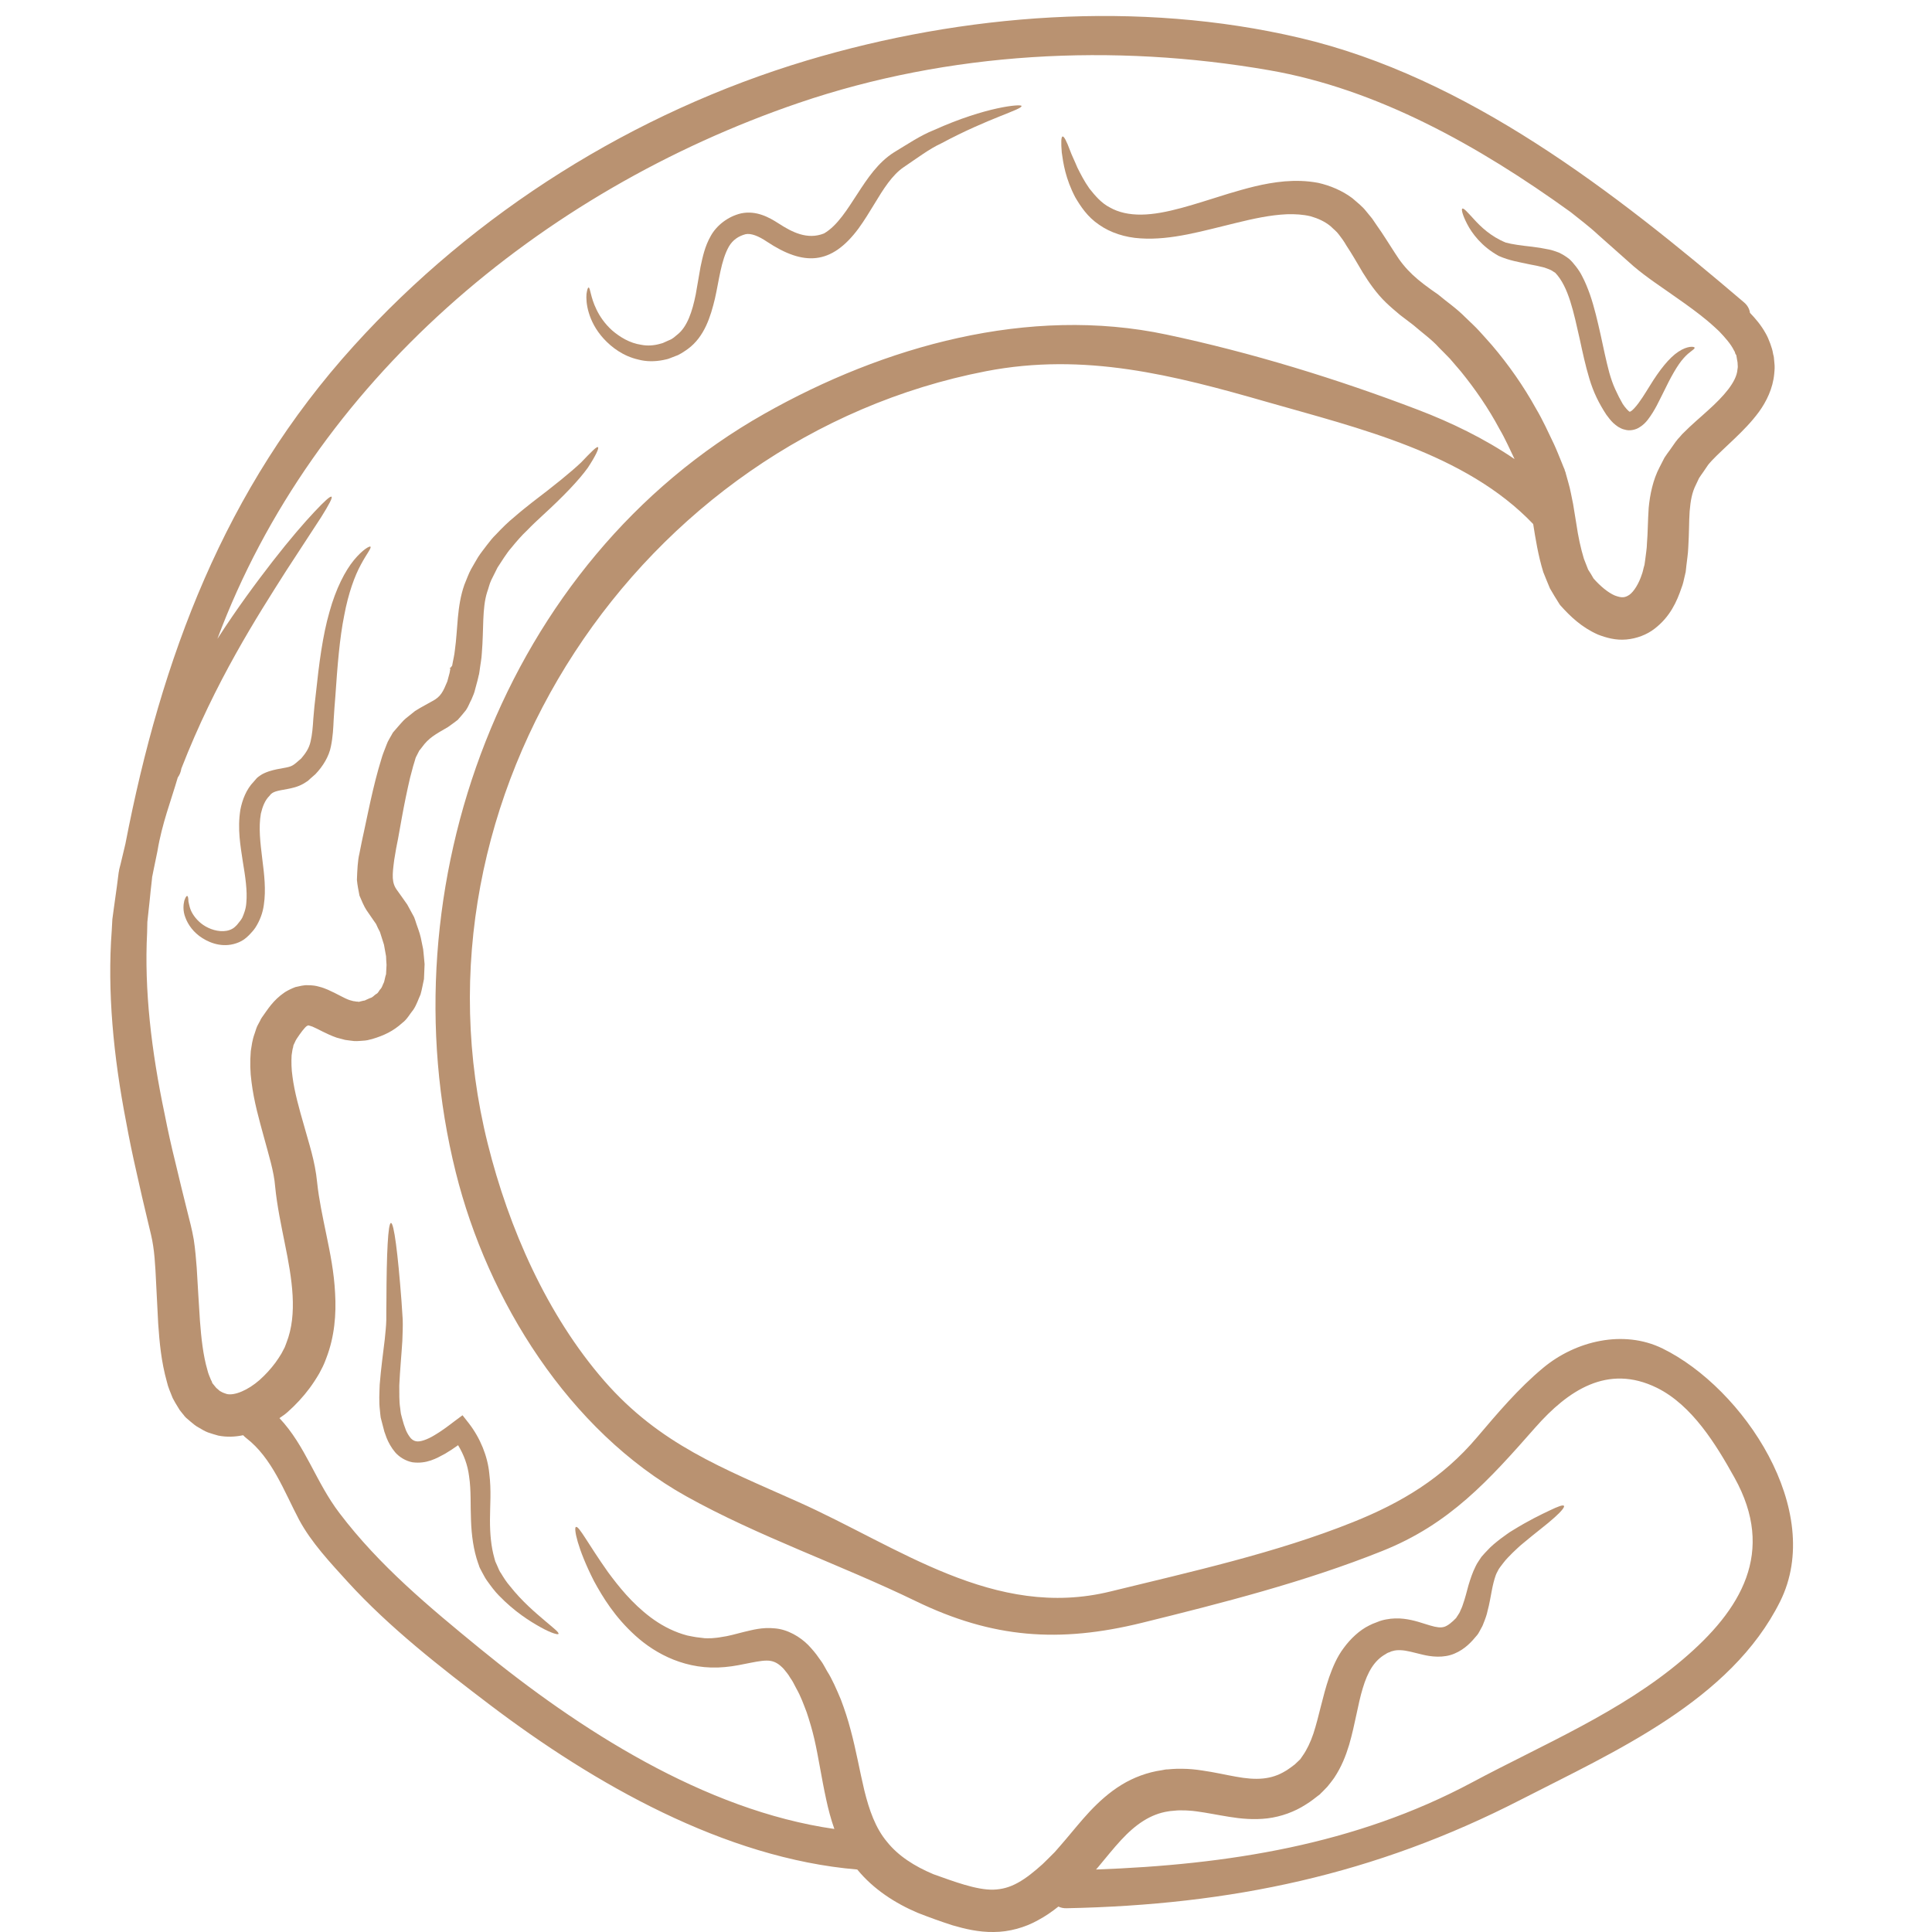 <svg xmlns="http://www.w3.org/2000/svg" xmlns:xlink="http://www.w3.org/1999/xlink" width="500" zoomAndPan="magnify" viewBox="0 0 375 375" height="500" preserveAspectRatio="xMidYMid meet" version="1.0"><path fill="#b99271" d="M 326.605 322.121 C 338.023 312.434 344.695 301.25 336.668 286.82 C 333.121 280.438 328.461 272.762 321.605 269.375 C 312.02 264.664 304.332 269.906 298.023 277.051 C 288.98 287.328 281.367 295.852 268.242 301.066 C 253.352 307.035 237.203 311.152 221.648 314.988 C 205.582 318.938 192.652 318.004 177.727 310.766 C 163.16 303.695 147.207 298.246 133.152 290.402 C 110.453 277.715 94.676 252.473 88.469 227.559 C 74.652 172.234 97.766 108.906 148.344 80.324 C 171.574 67.176 199.688 59.273 226.402 64.938 C 242.797 68.398 259.66 73.582 275.289 79.562 C 281.535 81.945 288.121 85.105 293.98 89.113 C 293.023 87.141 292.164 85.156 291.062 83.289 C 288.895 79.223 286.328 75.52 283.559 72.105 C 282.844 71.27 282.129 70.434 281.438 69.633 C 280.699 68.848 279.973 68.156 279.258 67.418 C 277.977 65.965 275.969 64.527 274.332 63.098 C 273.473 62.445 272.613 61.777 271.754 61.137 C 270.82 60.348 269.891 59.574 269.004 58.715 C 267.191 56.973 265.715 54.828 264.539 52.941 C 263.387 51.004 262.527 49.465 261.344 47.676 C 260.785 46.707 260.387 46.195 259.879 45.531 C 259.406 44.879 258.801 44.453 258.281 43.922 C 257.129 42.977 255.82 42.395 254.406 41.984 C 252.953 41.633 251.391 41.535 249.77 41.586 C 246.5 41.73 243.195 42.469 239.977 43.254 C 233.547 44.793 227.398 46.668 221.379 46.27 C 218.414 46.102 215.52 45.168 213.328 43.617 C 211.078 42.105 209.746 40.059 208.719 38.316 C 206.805 34.684 206.367 31.621 206.09 29.613 C 205.922 27.625 205.969 26.547 206.246 26.5 C 206.516 26.414 207.023 27.383 207.711 29.25 C 208.051 30.191 208.598 31.258 209.117 32.527 C 209.746 33.777 210.461 35.203 211.465 36.609 C 212.52 37.93 213.73 39.406 215.438 40.277 C 217.105 41.223 219.164 41.68 221.527 41.656 C 226.309 41.609 231.926 39.598 238.438 37.59 C 241.719 36.621 245.254 35.566 249.344 35.203 C 251.391 35.035 253.594 35.059 255.883 35.496 C 258.16 36.016 260.496 36.973 262.48 38.461 C 263.414 39.273 264.441 40.059 265.18 41.016 L 266.332 42.422 L 267.262 43.789 C 268.414 45.387 269.648 47.418 270.727 49.066 C 272.832 52.457 275.059 54.367 279.137 57.164 C 280.883 58.641 282.625 59.77 284.465 61.633 C 285.375 62.516 286.328 63.375 287.152 64.285 C 287.965 65.191 288.801 66.098 289.609 67.031 C 292.805 70.785 295.699 74.902 298.156 79.344 C 299.453 81.523 300.508 83.883 301.633 86.219 C 302.176 87.395 302.637 88.594 303.133 89.793 L 303.496 90.699 L 303.703 91.172 L 303.715 91.293 L 303.871 91.691 L 303.922 91.91 L 304.43 93.727 C 304.781 94.875 305.047 96.473 305.336 97.816 C 305.531 99.078 305.734 100.324 305.953 101.594 C 306.316 104.102 306.789 106.328 307.43 108.445 L 308.254 110.555 C 308.629 111.121 308.969 111.68 309.297 112.273 C 310.613 113.773 312.117 115.02 313.41 115.578 C 314.793 116.098 315.398 116.023 316.258 115.457 C 317.141 114.828 318.098 113.277 318.664 111.535 C 318.836 111.098 318.93 110.625 319.051 110.129 L 319.199 109.621 L 319.199 109.598 L 319.309 108.836 C 319.43 107.684 319.672 106.438 319.672 105.457 C 319.742 104.441 319.816 103.434 319.84 102.211 C 319.863 101.109 319.938 99.828 320.008 98.582 C 320.25 96 320.844 93.109 322.129 90.676 L 323.059 88.859 C 323.398 88.328 323.785 87.805 324.16 87.297 L 325.262 85.723 L 325.41 85.555 L 325.48 85.457 L 325.676 85.203 L 325.953 84.914 L 326.512 84.27 C 328.422 82.332 329.996 81.062 331.547 79.633 C 334.586 76.91 337.043 74.113 337.234 71.766 C 337.285 71.477 337.332 71.172 337.285 70.855 L 337.262 70.41 L 337.285 70.457 C 337.262 70.387 337.262 70.387 337.262 70.387 L 337.234 70.191 L 337.164 69.828 L 337.043 69.09 C 336.992 68.789 336.922 68.848 336.871 68.727 C 336.727 68.496 336.824 68.375 336.57 68.035 C 335.965 66.777 334.828 65.508 333.676 64.297 C 333.121 63.762 332.504 63.219 331.91 62.688 C 331.766 62.59 331.645 62.469 331.523 62.359 C 329.633 60.773 327.551 59.273 325.504 57.844 C 322.66 55.809 319.816 54.004 317.09 51.691 C 314.672 49.562 312.359 47.492 310.18 45.555 C 308.363 43.859 306.547 42.539 304.852 41.16 C 286.934 28.23 267.262 17.262 246.355 13.633 C 216.078 8.367 184.227 10.035 155.062 19.965 C 104.809 37.117 60.793 74.164 42.195 124.004 C 46.07 117.988 49.801 112.988 52.922 108.957 C 56.277 104.645 59.051 101.449 61.012 99.367 C 62.984 97.262 64.133 96.219 64.352 96.426 C 64.57 96.594 63.867 97.938 62.344 100.371 C 60.793 102.77 58.492 106.281 55.527 110.82 C 49.945 119.609 41.785 132.273 35.223 149.125 C 35.199 149.172 35.176 149.246 35.176 149.316 C 35.055 149.957 34.836 150.441 34.547 150.844 C 34.523 150.867 34.523 150.891 34.496 150.938 C 33.191 155.43 31.445 159.848 30.562 165.188 C 30.297 166.473 30.031 167.793 29.754 169.121 L 29.559 170.102 L 29.535 170.152 C 29.535 170.152 29.535 170.152 29.535 170.199 L 29.512 170.441 L 29.461 170.938 L 29.242 172.898 C 29.121 174.219 28.965 175.574 28.82 176.918 L 28.602 178.953 L 28.555 181.023 C 27.984 192.062 29.363 203.941 31.969 216.301 C 32.574 219.387 33.262 222.512 34.051 225.672 C 34.789 228.844 35.598 232.074 36.41 235.344 L 37.016 237.766 C 37.199 238.527 37.465 239.703 37.609 240.598 C 37.898 242.484 38.043 244.277 38.18 246.047 C 38.371 249.445 38.59 252.887 38.809 256.371 C 39.062 259.727 39.426 263.09 40.262 265.938 C 40.43 266.676 40.719 267.254 40.949 267.848 C 41.047 267.992 41.121 268.152 41.168 268.32 C 41.145 268.367 41.266 268.562 41.434 268.73 L 41.859 269.254 L 41.98 269.398 L 42.27 269.641 C 42.465 269.785 42.656 270.039 42.863 270.09 C 43.227 270.332 43.613 270.426 44.012 270.574 C 45.516 270.934 48.129 269.832 50.367 267.871 C 51.496 266.867 52.547 265.719 53.457 264.496 C 53.953 263.828 54.293 263.262 54.641 262.703 L 55.273 261.492 L 55.598 260.633 C 57.801 255.039 56.699 248.25 55.273 241.301 C 54.582 237.812 53.781 234.109 53.406 230.309 C 53.191 227.414 52.137 224.109 51.227 220.719 C 50.297 217.305 49.293 213.844 48.82 210.016 C 48.555 208.129 48.504 206.094 48.676 204.012 C 48.867 202.887 48.941 201.93 49.438 200.574 C 49.629 199.957 49.871 199.219 50.043 198.953 L 50.344 198.395 L 50.488 198.117 L 50.562 197.973 L 50.586 197.898 L 50.805 197.535 C 51.992 195.891 52.949 194.195 55.273 192.598 C 55.891 192.211 56.629 191.859 57.328 191.594 C 58.117 191.422 58.977 191.18 59.762 191.23 C 60.574 191.23 61.336 191.324 61.953 191.52 C 62.656 191.688 63.152 191.906 63.66 192.113 C 65.633 192.996 66.832 193.781 67.863 194.121 L 68.578 194.316 C 68.793 194.34 68.988 194.363 69.184 194.414 C 69.363 194.414 69.398 194.387 69.531 194.438 C 69.559 194.438 69.582 194.461 69.629 194.461 L 69.922 194.387 L 70.512 194.242 L 70.805 194.195 L 71.094 194.051 L 71.809 193.734 C 72.379 193.602 72.598 193.191 72.996 192.949 C 73.457 192.754 73.551 192.234 73.891 191.941 C 74.195 191.594 74.289 191.082 74.531 190.66 C 74.68 190.176 74.75 189.605 74.934 189.098 L 75.027 187.293 C 74.98 186.738 74.957 186.168 74.934 185.613 L 74.531 183.371 L 74.023 181.762 C 73.926 181.461 73.844 181.168 73.746 180.891 L 73.359 180.141 L 72.996 179.352 L 72.449 178.566 L 71.117 176.629 C 70.66 175.938 70.164 174.766 69.773 173.832 C 69.582 172.828 69.363 171.773 69.277 170.781 C 69.34 168.953 69.438 166.957 69.75 165.734 L 70.164 163.652 L 70.418 162.441 L 70.633 161.461 C 70.926 160.117 71.227 158.734 71.492 157.418 C 72.074 154.691 72.691 151.992 73.43 149.34 L 74.023 147.332 C 74.195 146.691 74.531 145.805 74.824 145.078 C 74.98 144.703 75.125 144.27 75.27 143.965 L 75.742 143.105 L 75.984 142.695 L 76.059 142.551 L 76.277 142.176 L 76.445 141.98 L 77.207 141.098 C 77.73 140.539 78.164 139.945 78.758 139.449 L 80.551 138.012 C 81.156 137.621 81.773 137.273 82.391 136.934 L 83.902 136.098 C 85.598 135.215 86.02 134.184 86.82 132.273 L 87.27 130.602 L 87.414 129.789 L 87.246 129.691 L 87.461 129.598 L 87.766 129.195 C 87.934 128.168 88.199 127.211 88.297 126.156 C 88.867 122.164 88.648 117.695 90.137 113.496 C 90.562 112.492 90.949 111.363 91.422 110.504 C 91.879 109.719 92.328 108.906 92.789 108.145 C 93.453 107.113 93.965 106.559 94.531 105.77 C 95.102 105.031 95.656 104.32 96.273 103.738 C 97.473 102.453 98.648 101.305 99.859 100.324 C 101.031 99.293 102.16 98.41 103.238 97.551 C 107.605 94.234 110.777 91.668 112.789 89.766 C 114.75 87.711 115.828 86.605 116.07 86.801 C 116.301 86.969 115.68 88.375 114.109 90.773 C 112.363 93.207 109.324 96.379 105.355 100.008 C 104.352 100.941 103.309 101.898 102.305 102.949 C 101.227 103.957 100.246 105.105 99.266 106.305 C 98.734 106.898 98.285 107.562 97.836 108.219 C 97.426 108.859 97.016 109.5 96.566 110.164 C 96.18 110.965 95.754 111.777 95.344 112.613 C 94.969 113.422 94.848 114.137 94.555 114.922 C 93.551 118.109 93.914 122.066 93.527 126.727 C 93.48 127.879 93.223 129.051 93.078 130.262 L 93.008 130.699 L 92.984 130.82 L 92.984 130.867 C 92.957 130.988 93.031 130.723 92.91 131.109 L 92.863 131.34 L 92.668 132.152 L 92.219 133.809 C 92.121 134.328 91.832 135.043 91.52 135.746 C 91.141 136.438 90.898 137.176 90.441 137.84 C 89.918 138.469 89.398 139.137 88.844 139.73 C 88.227 140.188 87.559 140.711 86.953 141.121 C 84.473 142.551 83.199 143.238 81.918 145.02 L 81.434 145.637 L 81.387 145.66 L 81.387 145.684 L 81.156 146.133 L 80.719 146.992 C 80.598 147.258 80.598 147.453 80.5 147.695 C 80.379 148.191 80.223 148.508 80.078 149.148 L 79.594 150.965 C 79.023 153.422 78.48 156.023 77.996 158.711 C 77.754 160.066 77.5 161.434 77.258 162.816 L 77.039 163.918 L 76.965 164.293 C 76.965 164.27 76.965 164.34 76.965 164.391 L 76.941 164.414 L 76.918 164.535 L 76.871 164.801 L 76.52 166.883 C 76.129 169.848 75.984 171.352 77.086 172.805 L 78.309 174.523 L 79.047 175.574 L 80.379 178.02 C 80.551 178.445 80.672 178.855 80.816 179.305 C 81.105 180.211 81.41 180.84 81.676 182.004 L 82.137 184.254 C 82.23 185.211 82.34 186.191 82.414 187.148 C 82.367 188.105 82.34 189.074 82.293 190.031 C 82.062 191.035 81.918 192.016 81.625 193.02 C 81.18 194 80.863 195.031 80.246 195.961 C 79.543 196.82 79 197.875 78.094 198.539 C 76.324 200.141 74.559 200.984 72.234 201.676 L 71.641 201.82 L 71.348 201.895 L 70.852 201.969 C 70.164 202.016 69.398 202.102 68.77 202.074 C 68.176 201.992 67.57 201.941 67.004 201.848 L 65.355 201.41 C 63.297 200.695 61.699 199.691 60.648 199.266 C 60.406 199.207 60.125 199.074 60.031 199.074 C 59.859 199 59.812 199.051 59.789 199.023 C 59.738 198.977 59.789 199.074 59.789 199.051 C 59.738 199.098 59.691 199.098 59.594 199.121 C 59.145 199.398 58.297 200.551 57.586 201.629 L 57.559 201.676 L 57.402 201.941 L 57.137 202.512 C 56.871 202.984 56.941 203.082 56.895 203.273 C 56.773 203.516 56.699 204.254 56.602 204.824 C 56.531 206.094 56.555 207.5 56.773 208.988 C 57.16 211.98 58.066 215.199 59.023 218.516 C 59.934 221.871 61.145 225.285 61.555 229.496 C 61.895 232.766 62.609 236.059 63.348 239.664 C 64.086 243.238 64.848 246.977 65.043 251.02 C 65.285 255.039 64.945 259.434 63.348 263.574 L 63.055 264.336 L 62.887 264.738 L 62.801 264.93 L 62.633 265.293 L 61.98 266.555 C 61.387 267.582 60.742 268.562 60.125 269.398 C 58.855 271.117 57.402 272.68 55.793 274.105 C 55.32 274.531 54.762 274.895 54.242 275.258 C 59.352 280.68 61.266 287.629 65.902 293.707 C 73.625 303.887 83.273 311.891 93.105 319.941 C 112.242 335.594 136.711 351.395 161.949 355 C 161.262 353.062 160.754 351.102 160.367 349.285 C 159.434 345.039 158.887 341.113 158.055 337.508 C 157.641 335.715 157.121 333.996 156.574 332.352 C 155.973 330.812 155.5 329.383 154.543 327.688 L 153.902 326.465 C 153.875 326.371 153.539 325.898 153.367 325.633 C 152.98 324.941 152.531 324.457 152.121 323.938 C 151.238 323.004 150.523 322.566 149.613 322.387 C 147.703 322.023 144.191 323.281 140.73 323.574 C 133.32 324.289 127.277 321.066 123.332 317.484 C 119.336 313.875 117 310.027 115.281 306.867 C 112.027 300.461 111.336 296.551 111.785 296.383 C 112.363 296.117 114.109 299.629 118.031 305.172 C 120.051 307.895 122.629 311.176 126.285 313.926 C 128.09 315.281 130.184 316.453 132.508 317.191 C 133.078 317.387 133.684 317.531 134.301 317.629 L 135.113 317.773 L 136.215 317.906 C 137.023 318.051 137.496 317.957 138.078 317.98 C 138.672 317.93 139.359 317.883 140.016 317.75 C 141.348 317.582 142.762 317.168 144.387 316.758 C 146.008 316.383 147.922 315.812 150.402 316.066 C 152.895 316.262 155.305 317.715 156.879 319.301 C 157.641 320.109 158.367 320.945 158.938 321.805 C 159.25 322.266 159.504 322.52 159.895 323.223 L 160.559 324.41 C 161.492 325.848 162.398 327.945 163.211 329.879 C 163.938 331.793 164.578 333.754 165.098 335.738 C 166.176 339.711 166.867 343.766 167.773 347.543 C 168.707 351.32 169.93 354.832 172.156 357.48 C 174.324 360.207 177.484 362.238 181.188 363.789 C 185.121 365.184 189.48 366.852 192.773 366.781 C 194.445 366.73 195.934 366.344 197.555 365.449 C 199.152 364.578 200.762 363.27 202.363 361.828 L 203.547 360.668 L 204.723 359.492 L 205.75 358.316 L 206.852 357.035 C 208.328 355.293 209.844 353.402 211.562 351.562 C 213.305 349.723 215.289 347.906 217.676 346.441 C 220.035 344.988 222.773 343.984 225.496 343.598 L 226.016 343.5 L 226.137 343.477 L 226.441 343.438 L 226.66 343.438 L 227.492 343.367 C 227.977 343.316 228.691 343.316 229.43 343.316 C 230.156 343.316 230.848 343.367 231.441 343.414 C 232.082 343.477 232.711 343.547 233.305 343.645 C 235.715 343.984 237.895 344.504 239.855 344.844 C 243.824 345.582 246.73 345.438 249.48 343.766 C 249.816 343.598 250.133 343.316 250.484 343.102 L 251.211 342.555 L 251.258 342.531 L 252.371 341.477 C 252.543 341.211 252.688 340.992 252.855 340.777 C 253.645 339.664 254.383 338.125 254.926 336.504 C 256.027 333.137 256.684 329.359 257.988 325.535 C 258.691 323.598 259.477 321.637 260.836 319.844 C 262.129 318.078 263.898 316.406 265.762 315.5 C 266.062 315.328 266.719 315.051 267.336 314.832 C 267.953 314.566 268.535 314.422 269.078 314.324 C 270.203 314.105 271.402 314.082 272.434 314.203 C 274.574 314.445 276.27 315.137 277.566 315.5 C 278.898 315.898 279.672 315.969 280.336 315.766 C 281.027 315.547 281.84 314.879 282.625 314.059 L 282.672 313.996 L 282.723 313.898 L 283.012 313.465 C 283.184 313.199 283.398 312.871 283.426 312.703 C 283.605 312.312 283.801 311.938 283.992 311.297 C 284.379 310.219 284.684 308.973 285.023 307.727 C 285.398 306.492 285.809 305.219 286.426 303.996 C 286.719 303.355 287.188 302.762 287.551 302.18 C 288.062 301.562 288.34 301.32 288.727 300.898 C 289.418 300.113 290.445 299.301 291.258 298.672 C 292.094 298.078 292.855 297.461 293.641 297.023 C 296.68 295.137 299.137 293.961 300.797 293.176 C 302.441 292.387 303.398 292.035 303.57 292.289 C 303.715 292.508 303.109 293.32 301.703 294.566 C 300.336 295.824 298.133 297.438 295.531 299.629 C 294.863 300.16 294.27 300.777 293.594 301.395 C 292.953 302.074 292.406 302.543 291.742 303.43 C 291.477 303.793 291.016 304.359 290.871 304.625 C 290.688 305.016 290.469 305.34 290.324 305.754 C 290.012 306.637 289.754 307.652 289.539 308.828 C 289.297 310.004 289.125 311.273 288.727 312.703 C 288.605 313.367 288.289 314.25 287.941 315.098 C 287.77 315.594 287.602 315.863 287.43 316.164 L 287.188 316.625 L 287.055 316.844 L 287.031 316.902 L 287.008 316.949 C 287.008 316.949 286.984 317 286.812 317.242 L 286.719 317.363 C 285.664 318.633 284.406 320.086 282.297 320.969 C 280.168 321.879 277.734 321.562 276.113 321.164 C 274.406 320.754 273.051 320.352 271.922 320.305 C 271.332 320.281 270.848 320.305 270.375 320.449 C 270.109 320.5 269.891 320.582 269.746 320.68 C 269.539 320.754 269.395 320.754 268.98 321.043 C 266.742 322.289 265.473 324.504 264.516 327.664 C 263.559 330.789 263.062 334.543 261.863 338.68 C 261.223 340.777 260.41 342.906 258.945 345.109 C 258.523 345.703 258.062 346.285 257.613 346.828 L 256.562 347.906 L 256.414 348.027 L 256.367 348.102 L 256.078 348.379 L 256.027 348.402 L 255.676 348.668 L 254.938 349.238 C 254.453 349.602 253.957 349.965 253.402 350.293 C 251.281 351.66 248.668 352.617 246.039 352.941 C 243.391 353.258 240.836 353.016 238.559 352.641 C 236.27 352.277 234.188 351.84 232.25 351.586 C 231.73 351.516 231.27 351.465 230.797 351.441 C 230.316 351.395 229.867 351.395 229.504 351.395 C 229.129 351.395 228.715 351.367 228.098 351.441 L 227.266 351.516 L 227.168 351.516 L 227.07 351.539 L 226.754 351.586 C 223.34 352.105 220.449 354.07 217.578 357.18 C 216.148 358.73 214.734 360.496 213.184 362.359 L 212.738 362.871 C 238.109 361.949 263.039 358.113 285.762 345.945 C 299.527 338.586 314.609 332.324 326.605 322.121 Z M 322.707 261.746 C 338.387 269.445 354.293 293.199 345.527 310.836 C 335.941 330.098 313.363 339.988 295.203 349.312 C 266.84 363.887 238.898 369.746 207.047 370.387 C 206.441 370.41 205.895 370.289 205.438 370.062 C 204.227 371.027 202.93 371.938 201.477 372.711 C 198.984 374.117 195.859 375 192.895 375 C 189.902 375.047 187.254 374.383 184.891 373.703 C 182.496 372.93 180.426 372.18 178.102 371.27 C 173.777 369.43 169.531 366.707 166.395 362.871 C 140.633 360.715 115.27 346.199 95.125 330.934 C 85.551 323.668 75.609 315.934 67.488 307.035 C 64.133 303.332 60.43 299.422 58.043 294.965 C 55.176 289.543 52.828 282.992 47.766 279.105 C 47.547 278.938 47.379 278.77 47.195 278.574 C 45.684 278.891 44.062 278.984 42.367 278.648 C 41.699 278.477 41.023 278.246 40.355 278.031 C 39.715 277.789 39.16 277.426 38.543 277.074 C 37.922 276.758 37.488 276.336 36.969 275.922 L 36.254 275.305 L 36.156 275.234 C 36.156 275.211 36.133 275.211 36.133 275.211 C 36.133 275.211 36.082 275.16 35.793 274.848 L 35.695 274.699 L 35.477 274.445 L 35.055 273.914 C 34.934 273.77 34.789 273.586 34.594 273.223 C 34.195 272.605 33.855 272 33.516 271.359 C 33.094 270.281 32.621 269.254 32.402 268.246 C 31.277 264.242 30.961 260.535 30.707 256.953 C 30.516 253.453 30.344 249.992 30.176 246.555 C 30.078 244.906 29.957 243.297 29.727 241.82 C 29.605 241.008 29.512 240.535 29.316 239.664 L 28.723 237.184 C 27.938 233.914 27.188 230.707 26.473 227.438 C 25.734 224.207 25.066 220.984 24.484 217.777 C 22.004 204.992 20.805 192.379 21.688 180.625 L 21.809 178.422 L 22.102 176.254 C 22.293 174.836 22.488 173.41 22.695 171.992 L 22.961 169.91 L 23.031 169.363 L 23.082 169.121 L 23.129 168.82 L 23.152 168.699 L 23.41 167.695 C 23.723 166.398 24.039 165.09 24.34 163.797 C 31.301 127.781 43.539 94.852 68.672 67.129 C 92.172 41.16 123.066 21.805 156.602 11.742 C 187.059 2.629 221.066 0.023 252.215 7.336 C 284.758 14.938 313.434 37.312 338.457 58.641 C 339.223 59.273 339.574 60.012 339.668 60.723 C 340.746 61.852 341.824 63.098 342.707 64.695 C 343.324 65.723 344.027 67.758 344.113 68.449 L 344.184 68.812 L 344.234 68.992 L 344.258 69.09 L 344.305 69.332 L 344.402 70.387 C 344.5 71.098 344.453 71.812 344.379 72.527 C 344.125 75.398 342.852 77.953 341.414 79.938 C 339.938 81.945 338.289 83.594 336.691 85.129 C 335.129 86.633 333.387 88.207 332.262 89.402 L 331.715 90.02 L 331.523 90.262 L 331.375 90.48 L 330.566 91.668 C 330.312 92.031 330.02 92.418 329.777 92.816 L 329.211 94.016 C 328.398 95.59 328.133 97.223 327.961 99.223 C 327.914 100.25 327.84 101.281 327.84 102.48 C 327.816 103.582 327.77 104.887 327.695 106.207 C 327.648 107.586 327.441 108.641 327.32 109.84 L 327.223 110.723 L 327.176 111.121 L 327.129 111.242 L 327.078 111.508 L 326.957 112.008 C 326.812 112.684 326.668 113.375 326.391 114.062 C 325.48 116.766 324.16 119.73 321.137 122.043 C 319.672 123.191 317.66 123.953 315.676 124.125 C 313.629 124.316 311.789 123.797 310.156 123.168 C 306.984 121.762 304.805 119.656 302.891 117.527 L 302.746 117.344 L 302.684 117.246 C 302.055 116.266 301.438 115.238 300.844 114.211 C 300.41 113.156 299.961 112.102 299.551 111.051 C 298.543 107.758 298.047 104.586 297.59 101.715 C 284.465 87.949 263.559 83.074 246.016 78.047 C 227.734 72.793 210.508 68.352 191.367 72.055 C 124.266 85.059 77.824 154.547 94.676 222.016 C 98.734 238.309 106.141 255.234 117.305 268.043 C 128.066 280.367 140.246 284.953 154.785 291.457 C 174.422 300.207 192.992 314.445 215.547 308.902 C 231.078 305.098 247.734 301.418 262.602 295.449 C 272.094 291.648 280 286.867 286.645 279.035 C 290.711 274.254 294.695 269.52 299.527 265.5 C 305.809 260.27 315.105 258.02 322.707 261.746 " fill-opacity="1" fill-rule="nonzero"/><path fill="#b99271" d="M 337.262 70.387 C 337.262 70.387 337.262 70.387 337.285 70.457 L 337.262 70.41 L 337.262 70.387 " fill-opacity="1" fill-rule="nonzero"/><path fill="#b99271" d="M 328.918 67.492 C 328.992 67.82 327.988 68.156 326.812 69.5 C 325.602 70.832 324.309 73.156 322.805 76.281 C 322.008 77.816 321.293 79.562 319.816 81.5 C 319.43 81.973 318.98 82.48 318.242 82.926 C 317.586 83.387 316.352 83.715 315.348 83.387 C 314.816 83.289 314.465 83.047 314.055 82.832 C 313.738 82.59 313.363 82.332 313.121 82.09 C 312.602 81.582 312.188 81.039 311.789 80.492 C 311.109 79.465 310.398 78.219 309.898 77.164 C 309.344 76.027 308.848 74.684 308.484 73.461 C 307.723 70.93 307.176 68.375 306.621 65.797 C 305.469 60.75 304.477 55.641 301.863 52.941 C 301.703 52.867 301.367 52.602 301.051 52.434 C 300.602 52.25 300.238 52.082 299.766 51.934 C 298.836 51.691 297.855 51.477 296.852 51.305 C 294.816 50.859 292.977 50.59 290.918 49.684 C 287.578 47.844 285.711 45.289 284.781 43.496 C 283.848 41.707 283.629 40.629 283.824 40.508 C 284.09 40.312 284.828 41.184 286.125 42.59 C 287.359 43.945 289.32 45.883 292.262 47.082 C 293.438 47.418 295.41 47.676 297.395 47.891 C 298.422 48.012 299.5 48.184 300.699 48.438 C 301.293 48.547 301.934 48.801 302.562 49.02 C 303.23 49.344 303.848 49.684 304.609 50.289 C 305.312 50.906 306.523 52.434 307.055 53.535 C 307.695 54.73 308.18 55.965 308.629 57.215 C 309.488 59.719 310.07 62.297 310.664 64.914 C 311.23 67.516 311.742 70.023 312.359 72.32 C 312.695 73.484 313.023 74.465 313.484 75.492 C 314.004 76.645 314.441 77.48 314.961 78.387 C 315.445 79.148 316.16 79.887 316.281 79.887 C 316.328 79.914 316.23 79.984 316.484 79.863 C 316.656 79.781 316.945 79.539 317.211 79.246 C 318.34 78.023 319.332 76.305 320.25 74.852 C 322.066 71.887 323.969 69.453 325.758 68.277 C 327.574 67.055 328.918 67.25 328.918 67.492 " fill-opacity="1" fill-rule="nonzero"/><path fill="#b99271" d="M 198.27 20.555 C 198.488 21.246 191.891 22.895 182.715 27.82 C 180.402 28.875 178.027 30.688 175.426 32.434 C 173.188 33.945 171.48 36.656 169.664 39.672 C 168.754 41.16 167.797 42.758 166.613 44.383 C 161.348 51.449 156.02 51.668 148.828 46.887 C 147.207 45.797 145.766 45.242 144.723 45.457 C 143.355 45.82 142.23 46.559 141.469 47.867 C 139.941 50.59 139.578 54.418 138.77 57.953 C 137.934 61.449 136.734 65.359 133.539 67.711 C 132.703 68.305 131.82 68.895 131.164 69.09 L 130.113 69.5 C 129.52 69.754 129.227 69.754 128.758 69.875 C 127.086 70.215 125.414 70.191 123.949 69.805 C 120.961 69.137 118.719 67.418 117.184 65.75 C 115.609 64.031 114.727 62.215 114.277 60.676 C 113.816 59.152 113.77 57.844 113.84 57.043 C 113.961 56.258 114.082 55.844 114.23 55.809 C 114.605 55.809 114.555 57.578 115.777 60.082 C 116.395 61.367 117.352 62.809 118.793 64.113 C 120.27 65.387 122.207 66.609 124.52 66.934 C 125.645 67.152 126.867 67.082 128.043 66.754 C 128.297 66.68 128.73 66.582 128.805 66.512 L 129.832 66.051 C 130.645 65.75 130.961 65.336 131.43 64.984 C 133.395 63.473 134.375 60.457 135.039 57.164 C 135.328 55.422 135.656 53.629 135.973 51.789 C 136.383 49.902 136.781 47.867 137.957 45.797 C 139.105 43.715 141.348 41.996 143.852 41.414 C 146.82 40.797 149.324 42.215 151.055 43.328 C 153.707 45.047 156.684 46.609 159.941 45.312 C 162.57 43.789 164.504 40.555 166.418 37.637 C 168.355 34.66 170.402 31.547 173.535 29.562 C 176.238 27.941 178.633 26.293 181.285 25.242 C 191.418 20.676 198.195 20.168 198.27 20.555 " fill-opacity="1" fill-rule="nonzero"/><path fill="#b99271" d="M 105.766 314.59 C 107.535 316.09 108.562 316.867 108.395 317.145 C 108.297 317.34 106.988 317 104.906 315.836 C 102.848 314.688 99.883 312.848 96.809 309.664 C 96.059 308.902 95.32 307.918 94.555 306.844 C 94.145 306.297 93.938 305.801 93.625 305.27 L 93.199 304.457 L 93.152 304.359 L 93.055 304.145 L 93.031 304.094 L 92.957 303.84 L 92.789 303.379 C 91.906 300.852 91.52 297.98 91.422 295.086 C 91.289 292.219 91.469 289.277 91.047 286.527 C 90.777 284.359 90.039 282.375 88.914 280.512 C 88.129 281.082 87.316 281.613 86.41 282.156 C 84.738 283.066 82.801 284.191 80.055 283.828 C 78.711 283.574 77.473 282.789 76.699 281.891 C 75.961 281.02 75.367 279.941 75.027 279.059 L 74.605 277.883 L 74.242 276.492 L 73.891 275.137 C 73.82 274.676 73.793 274.227 73.746 273.793 C 73.527 272.023 73.648 270.379 73.699 268.758 C 73.953 265.574 74.363 262.645 74.68 259.98 C 74.801 258.625 74.957 257.473 74.98 256.191 C 74.98 254.918 74.98 253.695 75.004 252.535 C 75.027 243.188 75.32 237.402 75.887 237.379 C 76.469 237.379 77.207 243.117 77.922 252.438 C 77.996 253.625 78.094 254.82 78.164 256.094 C 78.215 257.375 78.141 258.867 78.094 260.27 C 77.922 263.043 77.633 265.961 77.5 268.926 C 77.523 270.402 77.449 271.93 77.68 273.344 C 77.73 273.719 77.754 274.082 77.824 274.445 L 78.094 275.465 L 78.383 276.469 L 78.805 277.641 C 79.098 278.297 79.363 278.695 79.738 279.168 C 80.102 279.531 80.402 279.676 80.766 279.75 C 81.531 279.918 82.969 279.41 84.328 278.574 C 85.598 277.836 86.883 276.879 88.129 275.922 L 89.773 274.699 L 91.02 276.285 C 93.223 279.145 94.652 282.668 94.969 285.984 C 95.391 289.312 95.102 292.316 95.102 295.039 C 95.102 297.738 95.32 300.184 95.949 302.398 L 96.129 303.055 L 96.492 303.863 C 96.734 304.41 96.953 305.016 97.258 305.391 C 97.766 306.227 98.285 307.059 98.949 307.824 C 101.422 310.957 104.023 313.09 105.766 314.59 " fill-opacity="1" fill-rule="nonzero"/><path fill="#b99271" d="M 71.906 106.109 C 72.125 106.391 71.191 107.441 70.043 109.598 C 68.867 111.75 67.621 115.094 66.809 119.465 C 65.926 123.832 65.5 129.148 65.09 135.188 C 64.969 136.703 64.848 138.18 64.762 139.754 C 64.691 141.266 64.617 143.012 64.23 144.875 C 63.867 146.785 62.703 148.723 61.215 150.273 L 60.258 151.109 L 59.738 151.582 L 58.902 152.113 C 57.777 152.754 56.676 152.973 55.793 153.145 C 53.879 153.492 52.875 153.613 52.328 154.449 C 51.398 155.359 50.961 156.582 50.637 157.914 C 50.152 160.613 50.539 163.676 50.902 166.664 C 51.277 169.656 51.664 172.684 51.203 175.695 C 51 177.16 50.465 178.664 49.559 180.066 C 49.145 180.695 48.746 181.047 48.336 181.508 C 47.645 182.199 47.125 182.562 46.387 182.887 C 43.578 184.086 40.973 183.152 39.305 182.102 C 37.535 181 36.484 179.449 35.988 178.105 C 35.453 176.773 35.598 175.551 35.77 174.836 C 35.988 174.195 36.18 173.879 36.336 173.906 C 36.484 173.93 36.555 174.293 36.578 174.98 C 36.727 175.602 36.82 176.461 37.441 177.441 C 38.02 178.371 39 179.426 40.43 180.09 C 41.809 180.746 43.723 181.07 45.113 180.262 C 45.43 180.113 45.828 179.691 45.973 179.547 C 46.312 179.109 46.809 178.566 47.027 178.117 C 47.344 177.391 47.742 176.41 47.812 175.223 C 48.031 172.898 47.621 170.176 47.125 167.211 C 46.688 164.23 46.047 160.926 46.664 157.125 C 47.027 155.285 47.789 153.215 49.266 151.703 L 49.777 151.109 L 49.945 150.938 C 49.969 150.914 49.969 150.914 49.969 150.914 C 50.02 150.867 50.102 150.816 50.246 150.699 L 50.273 150.699 L 50.32 150.648 L 50.586 150.469 C 50.828 150.273 51.543 149.934 52.207 149.715 C 53.285 149.367 54.219 149.219 55.031 149.074 C 56.844 148.762 56.895 148.578 58.492 147.188 C 59.293 146.23 59.98 145.297 60.285 143.918 C 60.598 142.598 60.719 141.098 60.816 139.488 C 60.938 137.891 61.105 136.289 61.289 134.812 C 61.918 128.832 62.633 123.312 63.941 118.797 C 65.188 114.258 67.004 110.77 68.699 108.715 C 70.418 106.633 71.762 105.941 71.906 106.109 " fill-opacity="1" fill-rule="nonzero"/></svg>